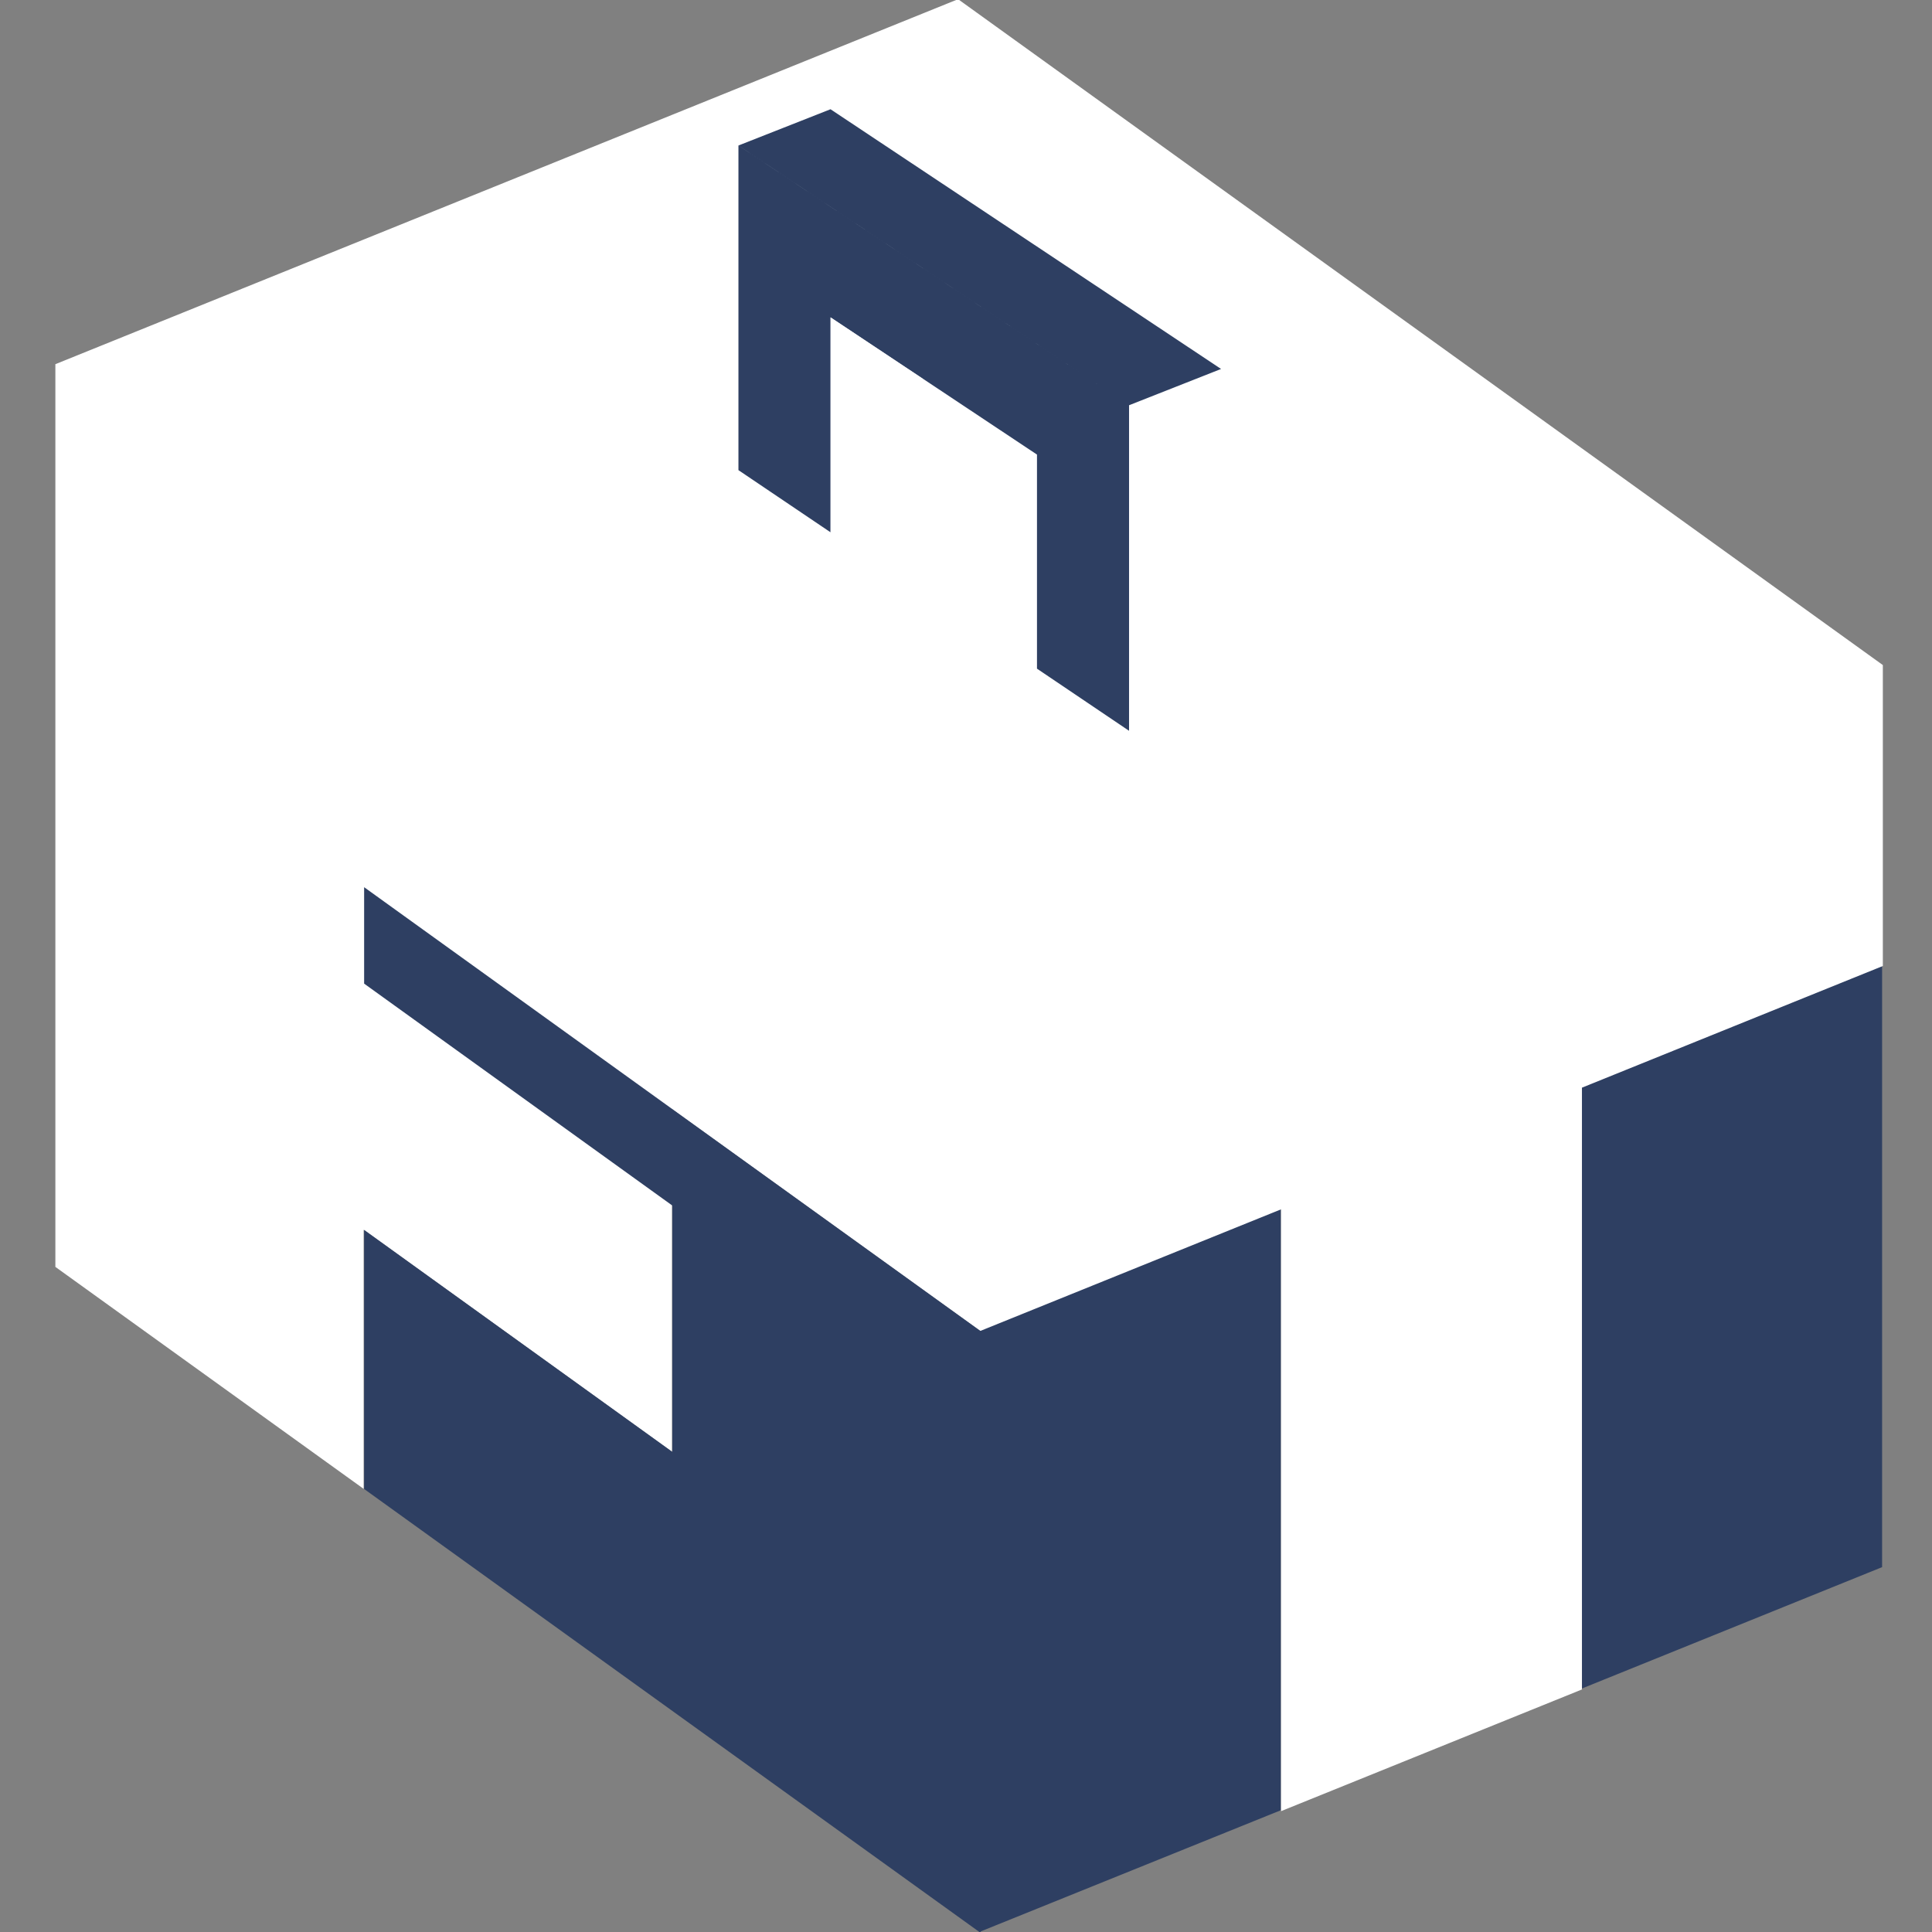 <?xml version="1.0" encoding="UTF-8" standalone="no"?>
<svg
   width="42.436mm"
   height="42.436mm"
   viewBox="0 0 42.436 42.436"
   version="1.1"
   id="svg1516"
   inkscape:version="1.1.2 (0a00cf5339, 2022-02-04)"
   sodipodi:docname="42ls-box-dark-bg.svg"
   inkscape:export-filename="/home/tbk/doc/fortytools/42ls-box-dark-bg.png"
   inkscape:export-xdpi="126.65861"
   inkscape:export-ydpi="126.65861"
   xmlns:inkscape="http://www.inkscape.org/namespaces/inkscape"
   xmlns:sodipodi="http://sodipodi.sourceforge.net/DTD/sodipodi-0.dtd"
   xmlns="http://www.w3.org/2000/svg"
   xmlns:svg="http://www.w3.org/2000/svg"
   xmlns:rdf="http://www.w3.org/1999/02/22-rdf-syntax-ns#"
   xmlns:cc="http://creativecommons.org/ns#"
   xmlns:dc="http://purl.org/dc/elements/1.1/">
  <rect x="0" y="0" width="42.436" height="42.436" fill="#808080" stroke="none"/>
  <defs
     id="defs1510" />
  <sodipodi:namedview
     id="base"
     pagecolor="#2e3f62"
     bordercolor="#666666"
     borderopacity="1.0"
     inkscape:pageopacity="0"
     inkscape:pageshadow="2"
     inkscape:zoom="3.4671473"
     inkscape:cx="37.927434"
     inkscape:cy="98.49596"
     inkscape:document-units="mm"
     inkscape:current-layer="layer1"
     showgrid="false"
     fit-margin-top="0"
     fit-margin-left="0"
     fit-margin-right="0"
     fit-margin-bottom="0"
     inkscape:window-width="2558"
     inkscape:window-height="1438"
     inkscape:window-x="2560"
     inkscape:window-y="0"
     inkscape:window-maximized="0"
     inkscape:pagecheckerboard="true"
     inkscape:document-rotation="0" />
  <g
     inkscape:label="Layer 1"
     inkscape:groupmode="layer"
     id="layer1"
     transform="translate(-78.22,-75.454)">
    <path
       d="m 112.956,99.338 v 13.208 l 6.604,-2.67 V 96.668 Z m -13.221,18.55 6.617,-2.672 v -13.208 l -6.617,2.672 z"
       style="fill:#2e3f62;fill-opacity:1;fill-rule:nonzero;stroke:none;stroke-width:0.331"
       id="path4585-8"
       inkscape:connector-curvature="0"
       sodipodi:nodetypes="cccccccccc" />
    <g
       id="g4587-1"
       transform="matrix(0.331,0,0,-0.331,99.749,98.08)"
       inkscape:export-filename="/home/th/doc/fortytools/box-ohne-schatten.png"
       inkscape:export-xdpi="26.934467"
       inkscape:export-ydpi="26.934467"
       style="fill:#ffffff">
      <path
         id="path4589-3"
         style="fill:#ffffff;fill-opacity:1;fill-rule:nonzero;stroke:none;stroke-width:1.25"
         d="M 79.537 0 L 4.658 30.275 L 4.658 105.154 L 30.229 123.566 L 30.229 102.076 L 55.799 120.49 L 55.799 92.061 L 81.367 110.471 L 106.326 100.379 L 106.326 150.299 L 131.285 140.205 L 131.285 90.287 L 156.244 80.195 L 156.244 55.236 L 156.246 55.234 L 79.537 0 z "
         transform="matrix(0.8,0,0,-0.8,-65.094,68.41)" />
    </g>
    <g
       id="g4651-8"
       transform="matrix(0.331,0,0,-0.331,79.452,83.465)"
       inkscape:export-filename="/home/th/doc/fortytools/box-ohne-schatten.png"
       inkscape:export-xdpi="26.934467"
       inkscape:export-ydpi="26.934467"
       style="fill:#ffffff;fill-opacity:1" />
    <g
       id="g4655-9"
       transform="matrix(0.331,0,0,-0.331,99.264,75.454)"
       inkscape:export-filename="/home/th/doc/fortytools/box-ohne-schatten.png"
       inkscape:export-xdpi="26.934467"
       inkscape:export-ydpi="26.934467"
       style="fill:#ffffff;fill-opacity:1" />
    <g
       id="g4783-56"
       transform="matrix(0.331,0,0,-0.331,86.218,94.941)"
       inkscape:export-filename="/home/th/doc/fortytools/box-ohne-schatten.png"
       inkscape:export-xdpi="26.934467"
       inkscape:export-ydpi="26.934467"
       style="fill:#2e3f62;fill-opacity:1">
      <path
         inkscape:connector-curvature="0"
         d="M 0,0 V -6.399 L 20.455,-21.128 V -37.473 L 0,-22.743 v -17.191 l 20.455,-14.73 20.456,-14.728 v 39.935 z"
         style="fill:#2e3f62;fill-opacity:1;fill-rule:nonzero;stroke:none"
         id="path4785-3" />
    </g>
    <g
       id="g4849-4"
       transform="matrix(0.331,0,0,-0.331,103.019,91.506)"
       inkscape:export-filename="/home/th/doc/fortytools/box-ohne-schatten.png"
       inkscape:export-xdpi="26.934467"
       inkscape:export-ydpi="26.934467"
       style="fill:#2e3f62;fill-opacity:1">
      <path
         id="path4851-6"
         style="fill:#2e3f62;fill-opacity:1;fill-rule:nonzero;stroke:none;stroke-width:1.25"
         d="M 68.965 9.111 L 61.328 12.119 L 93.729 33.664 L 101.361 30.654 L 68.965 9.111 z M 93.729 33.664 L 61.328 12.121 L 61.328 39.047 L 68.965 44.201 L 68.965 26.367 L 86.092 37.756 L 86.092 55.514 L 93.729 60.668 L 93.729 33.664 z "
         transform="matrix(0.8,0,0,-0.8,-74.982,48.535)" />
    </g>
    <g
       id="g4853-4"
       transform="matrix(0.331,0,0,-0.331,104.978,83.505)"
       inkscape:export-filename="/home/th/doc/fortytools/box-ohne-schatten.png"
       inkscape:export-xdpi="26.934467"
       inkscape:export-ydpi="26.934467"
       style="fill:none">
      <path
         inkscape:connector-curvature="0"
         d="M 0,0 -6.107,-2.407 V -24.011 L 0,-21.542 Z"
         style="fill:none;fill-opacity:1;fill-rule:nonzero;stroke:none"
         id="path4855-4" />
    </g>
    <g
       id="g4857-1"
       transform="matrix(0.331,0,0,-0.331,98.487,83.774)"
       inkscape:export-filename="/home/th/doc/fortytools/box-ohne-schatten.png"
       inkscape:export-xdpi="26.934467"
       inkscape:export-ydpi="26.934467">
      <path
         inkscape:connector-curvature="0"
         d="M 0,0 -6.108,4.062 V -10.206 L 0,-7.737 Z"
         style="fill:#ffffff;fill-opacity:1;fill-rule:nonzero;stroke:none"
         id="path4859-7" />
    </g>
    <g
       id="g4861-3"
       transform="matrix(0.331,0,0,-0.331,96.467,77.865)"
       inkscape:export-filename="/home/th/doc/fortytools/box-ohne-schatten.png"
       inkscape:export-xdpi="26.934467"
       inkscape:export-ydpi="26.934467"
       style="fill:#2e3f62;fill-opacity:1" />
  </g>
</svg>
